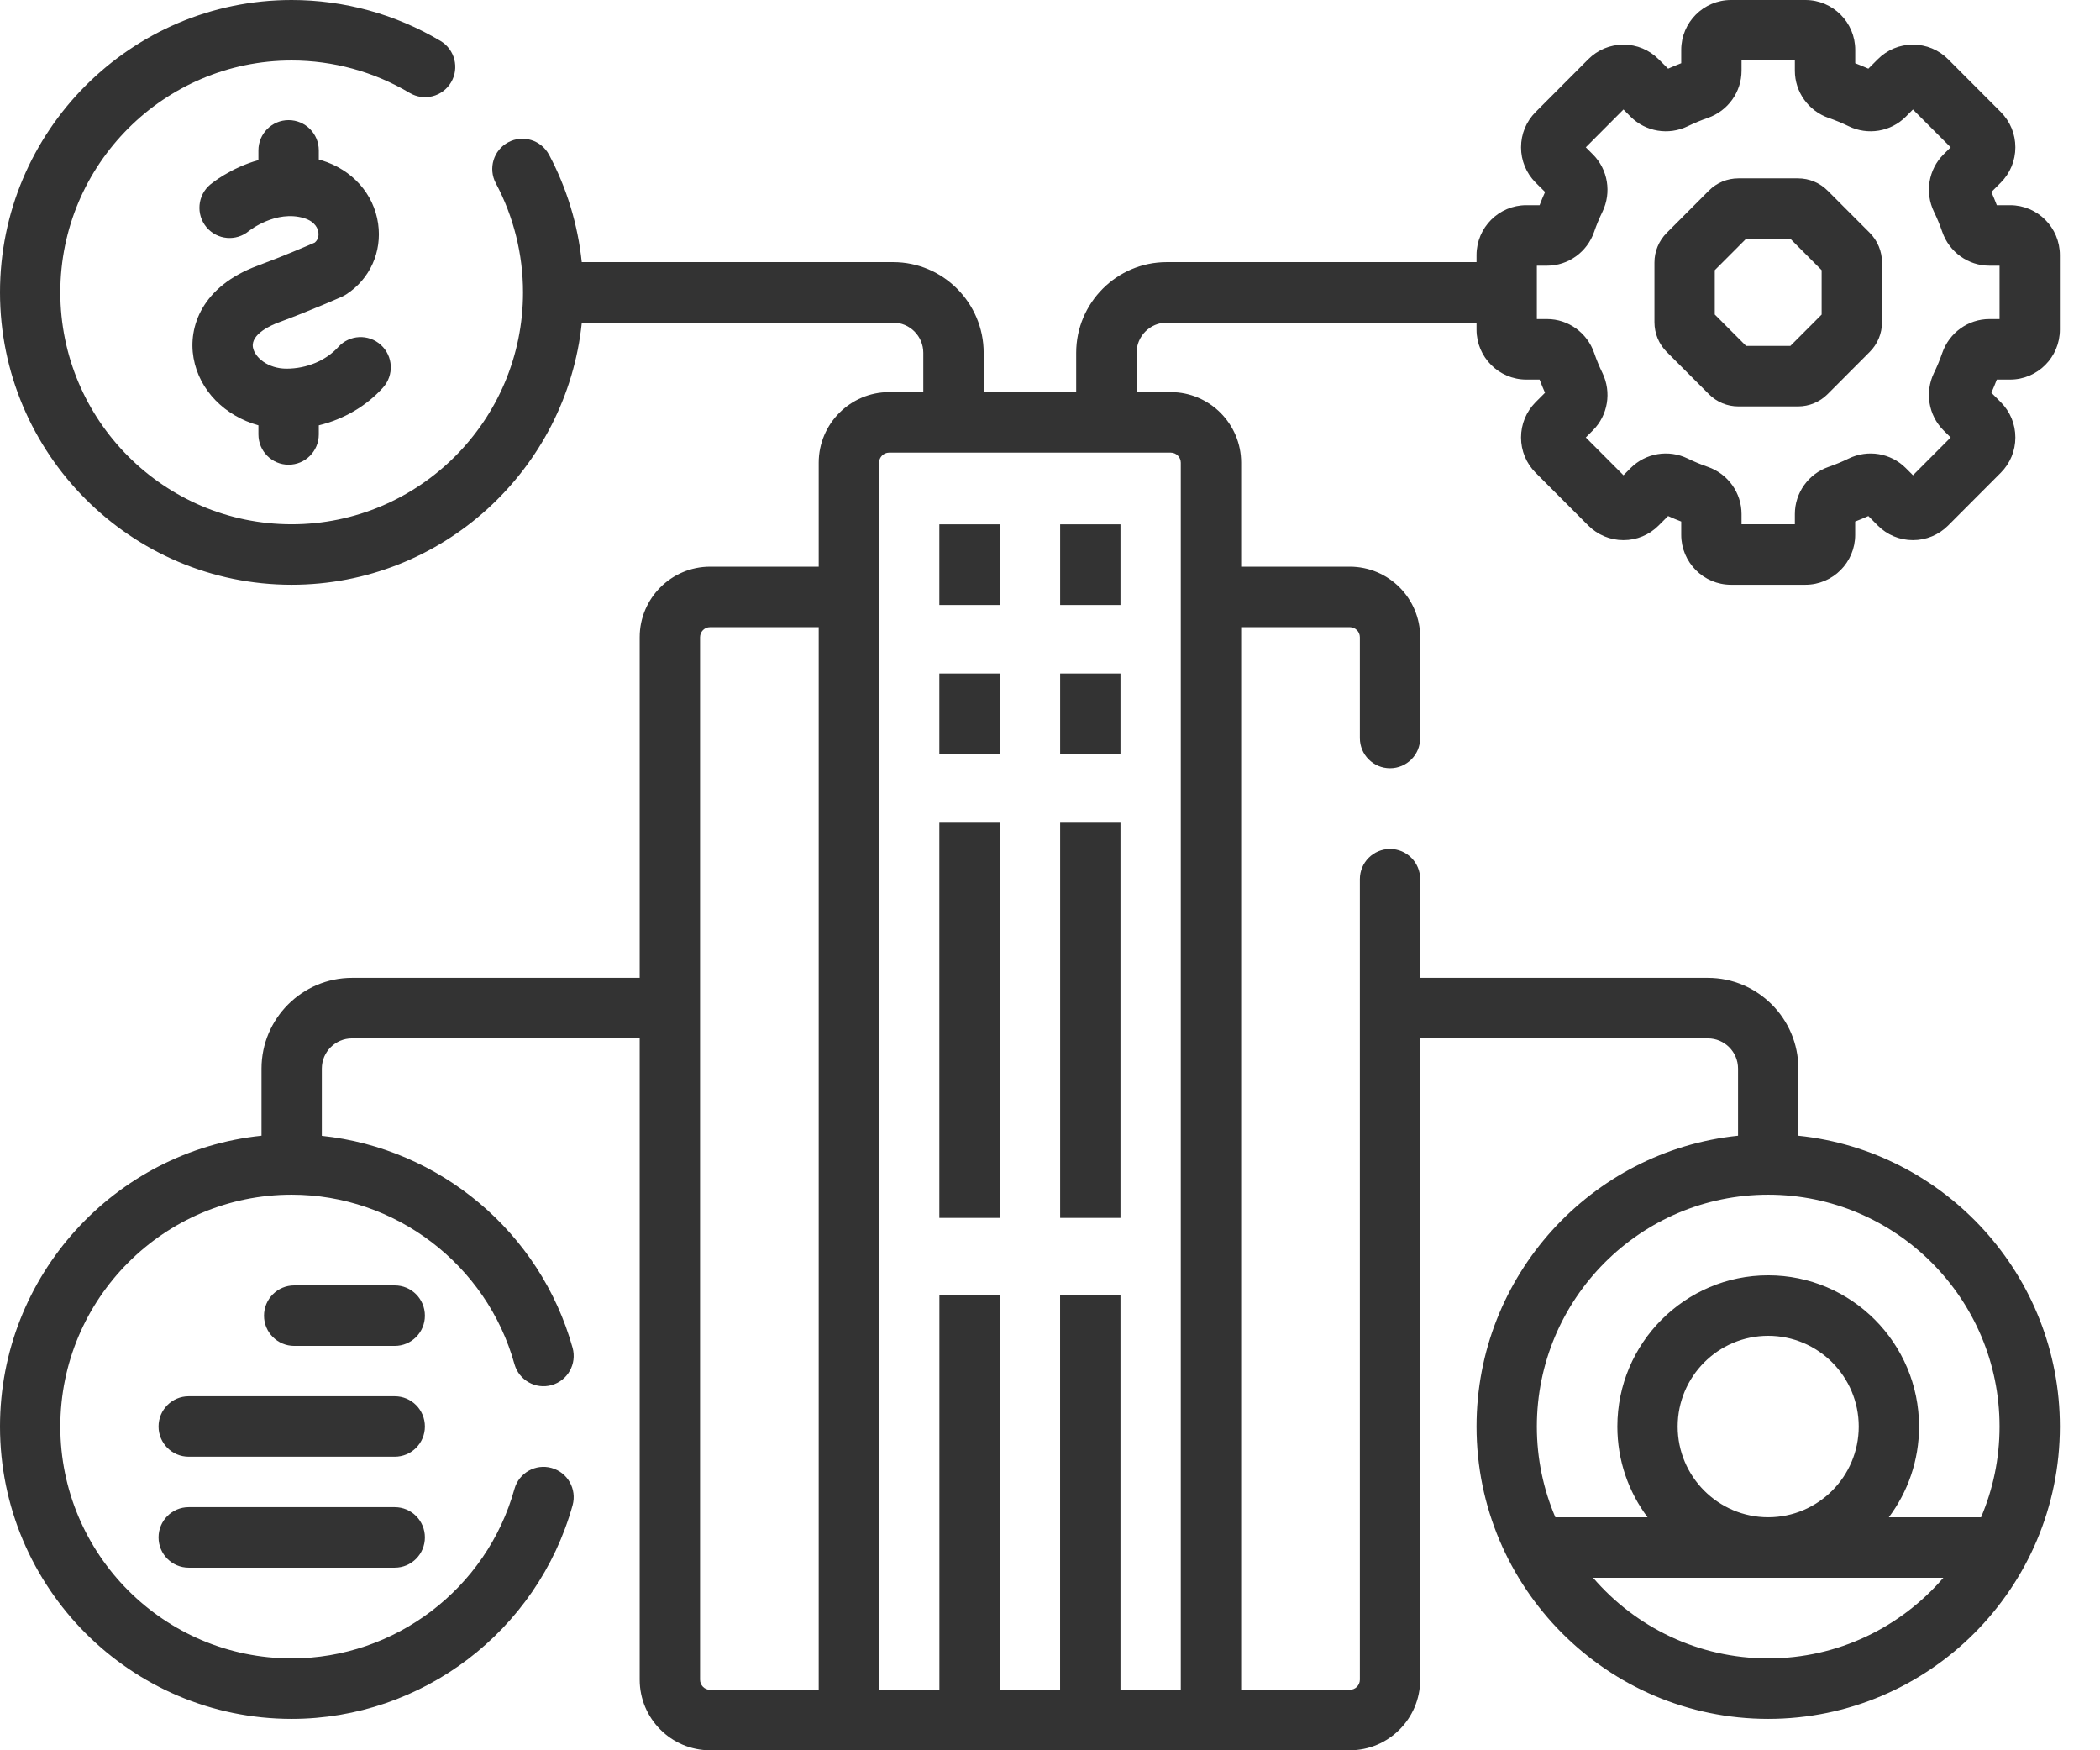 <svg width="36" height="30" viewBox="0 0 36 30" fill="none" xmlns="http://www.w3.org/2000/svg">
<path d="M19.208 8.987H18.174V10.37H19.208V8.987Z" fill="#333333"/>
<path d="M17.138 8.987H16.103V10.37H17.138V8.987Z" fill="#333333"/>
<path d="M19.208 11.544H18.174V12.926H19.208V11.544Z" fill="#333333"/>
<path d="M17.138 11.544H16.103V12.926H17.138V11.544Z" fill="#333333"/>
<path d="M19.208 14.102H18.174V20.875H19.208V14.102Z" fill="#333333"/>
<path d="M17.138 14.102H16.103V20.875H17.138V14.102Z" fill="#333333"/>
<path d="M4.912 6.319C5.257 6.319 5.589 6.18 5.799 5.948C5.99 5.736 6.318 5.72 6.529 5.912C6.741 6.104 6.757 6.432 6.565 6.644C6.277 6.963 5.892 7.186 5.465 7.29V7.446C5.465 7.733 5.233 7.965 4.947 7.965C4.662 7.965 4.43 7.733 4.43 7.446V7.29C3.857 7.131 3.417 6.695 3.318 6.137C3.223 5.603 3.462 4.907 4.417 4.554C4.854 4.392 5.261 4.217 5.397 4.157C5.463 4.1 5.464 4.024 5.458 3.982C5.451 3.929 5.412 3.8 5.212 3.739C4.732 3.594 4.28 3.949 4.266 3.96C4.047 4.142 3.723 4.113 3.54 3.895C3.356 3.675 3.385 3.348 3.603 3.164C3.625 3.146 3.948 2.879 4.43 2.744V2.577C4.43 2.291 4.662 2.059 4.947 2.059C5.233 2.059 5.465 2.291 5.465 2.577V2.734C5.48 2.738 5.495 2.742 5.51 2.747C6.037 2.906 6.409 3.322 6.482 3.834C6.551 4.316 6.343 4.78 5.938 5.044C5.915 5.059 5.891 5.072 5.867 5.083C5.845 5.093 5.342 5.317 4.775 5.527C4.661 5.569 4.295 5.723 4.336 5.955C4.368 6.13 4.597 6.319 4.912 6.319Z" fill="#333333"/>
<path d="M6.767 26.87H3.235C2.949 26.87 2.718 26.638 2.718 26.351C2.718 26.065 2.949 25.833 3.235 25.833H6.767C7.053 25.833 7.284 26.065 7.284 26.351C7.284 26.638 7.053 26.87 6.767 26.87Z" fill="#333333"/>
<path d="M6.767 24.968H3.235C2.949 24.968 2.718 24.736 2.718 24.45C2.718 24.164 2.949 23.932 3.235 23.932H6.767C7.053 23.932 7.284 24.164 7.284 24.45C7.284 24.736 7.053 24.968 6.767 24.968Z" fill="#333333"/>
<path d="M6.767 23.069H5.044C4.758 23.069 4.526 22.837 4.526 22.551C4.526 22.264 4.758 22.032 5.044 22.032H6.767C7.053 22.032 7.284 22.264 7.284 22.551C7.284 22.837 7.053 23.069 6.767 23.069Z" fill="#333333"/>
<path d="M29.294 3.268C29.43 3.132 29.61 3.057 29.802 3.057H30.822C31.015 3.057 31.195 3.132 31.331 3.268L32.052 3.99C32.188 4.127 32.263 4.308 32.263 4.5V5.522C32.263 5.715 32.188 5.896 32.052 6.032L31.331 6.755C31.195 6.891 31.014 6.966 30.822 6.966H29.802C29.61 6.966 29.43 6.891 29.294 6.755L28.572 6.032C28.437 5.896 28.362 5.715 28.362 5.522V4.5C28.362 4.308 28.437 4.127 28.573 3.991L29.294 3.268ZM29.396 5.391L29.933 5.929H30.692L31.228 5.392V4.631L30.692 4.093H29.933L29.396 4.631L29.396 5.391Z" fill="#333333"/>
<path d="M4.483 19.466V18.316C4.483 17.459 5.179 16.761 6.035 16.761H10.966V10.922C10.966 10.255 11.508 9.713 12.173 9.713H14.035V7.931C14.035 7.264 14.577 6.721 15.242 6.721H15.828V6.048C15.828 5.762 15.596 5.53 15.311 5.53H9.974C9.714 8.05 7.583 10.023 5 10.023C2.243 10.023 -0 7.775 -0 5.011C-0 2.248 2.243 0 5 0C5.899 0 6.781 0.243 7.552 0.702C7.797 0.848 7.878 1.166 7.732 1.412C7.586 1.658 7.269 1.739 7.023 1.593C6.412 1.229 5.713 1.037 5 1.037C2.813 1.037 1.034 2.82 1.034 5.011C1.034 7.203 2.813 8.986 5 8.986C7.187 8.986 8.966 7.203 8.966 5.011C8.966 4.36 8.805 3.713 8.5 3.141C8.365 2.888 8.46 2.574 8.712 2.439C8.964 2.304 9.277 2.4 9.412 2.652C9.716 3.222 9.906 3.85 9.973 4.493H15.311C16.167 4.493 16.863 5.191 16.863 6.048V6.721H18.449V6.048C18.449 5.191 19.145 4.493 20.001 4.493H25.312V4.372C25.312 3.9 25.695 3.517 26.165 3.517H26.393C26.422 3.441 26.453 3.365 26.487 3.291L26.325 3.13C26.164 2.968 26.075 2.753 26.075 2.525C26.075 2.296 26.164 2.082 26.325 1.92L27.227 1.016C27.389 0.854 27.603 0.765 27.831 0.765C28.059 0.765 28.273 0.854 28.434 1.016L28.596 1.177C28.67 1.144 28.745 1.113 28.821 1.084V0.855C28.821 0.384 29.204 0 29.674 0H30.95C31.421 0 31.804 0.384 31.804 0.855V1.084C31.879 1.113 31.954 1.144 32.029 1.177L32.19 1.016C32.351 0.854 32.565 0.765 32.793 0.765C33.021 0.765 33.236 0.854 33.397 1.016L34.299 1.92C34.46 2.082 34.549 2.296 34.549 2.525C34.549 2.753 34.46 2.968 34.299 3.13L34.138 3.291C34.171 3.365 34.202 3.441 34.231 3.517H34.459C34.93 3.517 35.312 3.9 35.312 4.372V5.651C35.312 6.122 34.93 6.506 34.459 6.506H34.231C34.202 6.582 34.171 6.657 34.138 6.732L34.299 6.893C34.46 7.055 34.549 7.27 34.549 7.498C34.549 7.727 34.46 7.941 34.299 8.103L33.397 9.007C33.236 9.169 33.021 9.258 32.793 9.258C32.565 9.258 32.351 9.169 32.19 9.007L32.029 8.845C31.954 8.879 31.879 8.91 31.803 8.939V9.167C31.803 9.639 31.421 10.023 30.95 10.023H29.674C29.204 10.023 28.821 9.639 28.821 9.167V8.939C28.745 8.91 28.67 8.879 28.596 8.845L28.434 9.007C28.273 9.169 28.059 9.258 27.831 9.258C27.603 9.258 27.389 9.169 27.227 9.007L26.325 8.103C26.164 7.941 26.075 7.727 26.075 7.498C26.075 7.27 26.164 7.055 26.325 6.893L26.486 6.732C26.453 6.657 26.422 6.582 26.393 6.506H26.165C25.695 6.506 25.312 6.122 25.312 5.651V5.53H20.001C19.716 5.53 19.484 5.762 19.484 6.048V6.721H20.07C20.736 6.721 21.277 7.264 21.277 7.931V9.713H23.139C23.805 9.713 24.346 10.255 24.346 10.922V12.65C24.346 12.936 24.115 13.168 23.829 13.168C23.543 13.168 23.312 12.936 23.312 12.65V10.922C23.312 10.827 23.234 10.75 23.139 10.75H21.277V28.963H23.139C23.234 28.963 23.312 28.886 23.312 28.79V15.069C23.312 14.783 23.543 14.551 23.829 14.551C24.115 14.551 24.346 14.783 24.346 15.069V16.761H29.278C30.133 16.761 30.829 17.459 30.829 18.316V19.466C33.344 19.727 35.312 21.863 35.312 24.451C35.312 27.214 33.069 29.462 30.312 29.462C27.555 29.462 25.312 27.214 25.312 24.451C25.312 21.863 27.28 19.727 29.795 19.466V18.316C29.795 18.03 29.563 17.798 29.278 17.798H24.346V28.79C24.346 29.457 23.805 30 23.139 30H12.173C11.508 30 10.966 29.457 10.966 28.79V17.798H6.035C5.749 17.798 5.517 18.03 5.517 18.316V19.468C7.535 19.68 9.262 21.114 9.816 23.102C9.892 23.378 9.732 23.664 9.456 23.741C9.181 23.818 8.896 23.656 8.819 23.381C8.343 21.671 6.773 20.477 5 20.477C2.813 20.477 1.034 22.259 1.034 24.451C1.034 26.642 2.813 28.425 5 28.425C6.773 28.425 8.343 27.231 8.819 25.521C8.896 25.245 9.181 25.084 9.456 25.161C9.732 25.238 9.892 25.524 9.816 25.8C9.215 27.956 7.235 29.462 5 29.462C2.243 29.462 -0 27.214 -0 24.451C-0 21.863 1.968 19.727 4.483 19.466ZM26.346 5.469H26.521C26.884 5.469 27.208 5.702 27.328 6.048C27.368 6.165 27.416 6.281 27.47 6.392C27.63 6.722 27.565 7.117 27.308 7.375L27.185 7.498L27.831 8.146L27.954 8.022C28.211 7.765 28.605 7.699 28.934 7.86C29.046 7.914 29.161 7.962 29.277 8.002C29.623 8.122 29.855 8.447 29.855 8.811V8.986H30.769V8.811C30.769 8.447 31.001 8.122 31.347 8.002C31.463 7.962 31.579 7.914 31.69 7.86C32.02 7.699 32.413 7.765 32.67 8.022L32.794 8.146L33.44 7.498L33.316 7.375C33.059 7.117 32.994 6.722 33.154 6.392C33.208 6.281 33.256 6.165 33.296 6.049C33.416 5.702 33.741 5.469 34.104 5.469H34.278V4.554H34.104C33.74 4.554 33.416 4.321 33.296 3.974C33.256 3.857 33.208 3.742 33.154 3.63C32.994 3.3 33.059 2.906 33.316 2.648L33.44 2.525L32.793 1.877L32.67 2.001C32.413 2.258 32.02 2.324 31.69 2.163C31.579 2.109 31.463 2.061 31.347 2.021C31.001 1.901 30.769 1.575 30.769 1.212V1.037H29.855V1.212C29.855 1.575 29.623 1.901 29.277 2.021C29.161 2.061 29.046 2.109 28.934 2.163C28.605 2.324 28.211 2.258 27.954 2.001L27.831 1.877L27.185 2.525L27.308 2.648C27.565 2.906 27.63 3.3 27.47 3.631C27.416 3.742 27.368 3.857 27.328 3.974C27.208 4.321 26.884 4.554 26.521 4.554H26.346V5.469ZM30.312 28.425C31.511 28.425 32.587 27.889 33.315 27.043H27.31C28.037 27.889 29.113 28.425 30.312 28.425ZM31.864 24.451C31.864 23.593 31.168 22.896 30.312 22.896C29.456 22.896 28.76 23.593 28.76 24.451C28.76 25.308 29.456 26.006 30.312 26.006C31.168 26.006 31.864 25.308 31.864 24.451ZM26.346 24.451C26.346 25.003 26.459 25.528 26.663 26.006H28.244C27.919 25.573 27.726 25.034 27.726 24.451C27.726 23.022 28.886 21.859 30.312 21.859C31.738 21.859 32.898 23.022 32.898 24.451C32.898 25.034 32.705 25.573 32.38 26.006H33.961C34.165 25.528 34.278 25.003 34.278 24.451C34.278 22.259 32.499 20.477 30.312 20.477C28.125 20.477 26.346 22.259 26.346 24.451ZM17.139 22.204V28.963H18.173V22.204H19.208V28.963H20.242V7.931C20.242 7.836 20.165 7.758 20.07 7.758H15.242C15.147 7.758 15.07 7.836 15.07 7.931V28.963H16.104V22.204H17.139ZM12.001 28.79C12.001 28.886 12.078 28.963 12.173 28.963H14.035V10.75H12.173C12.078 10.75 12.001 10.827 12.001 10.922V28.79Z" fill="#333333"/>
</svg>
